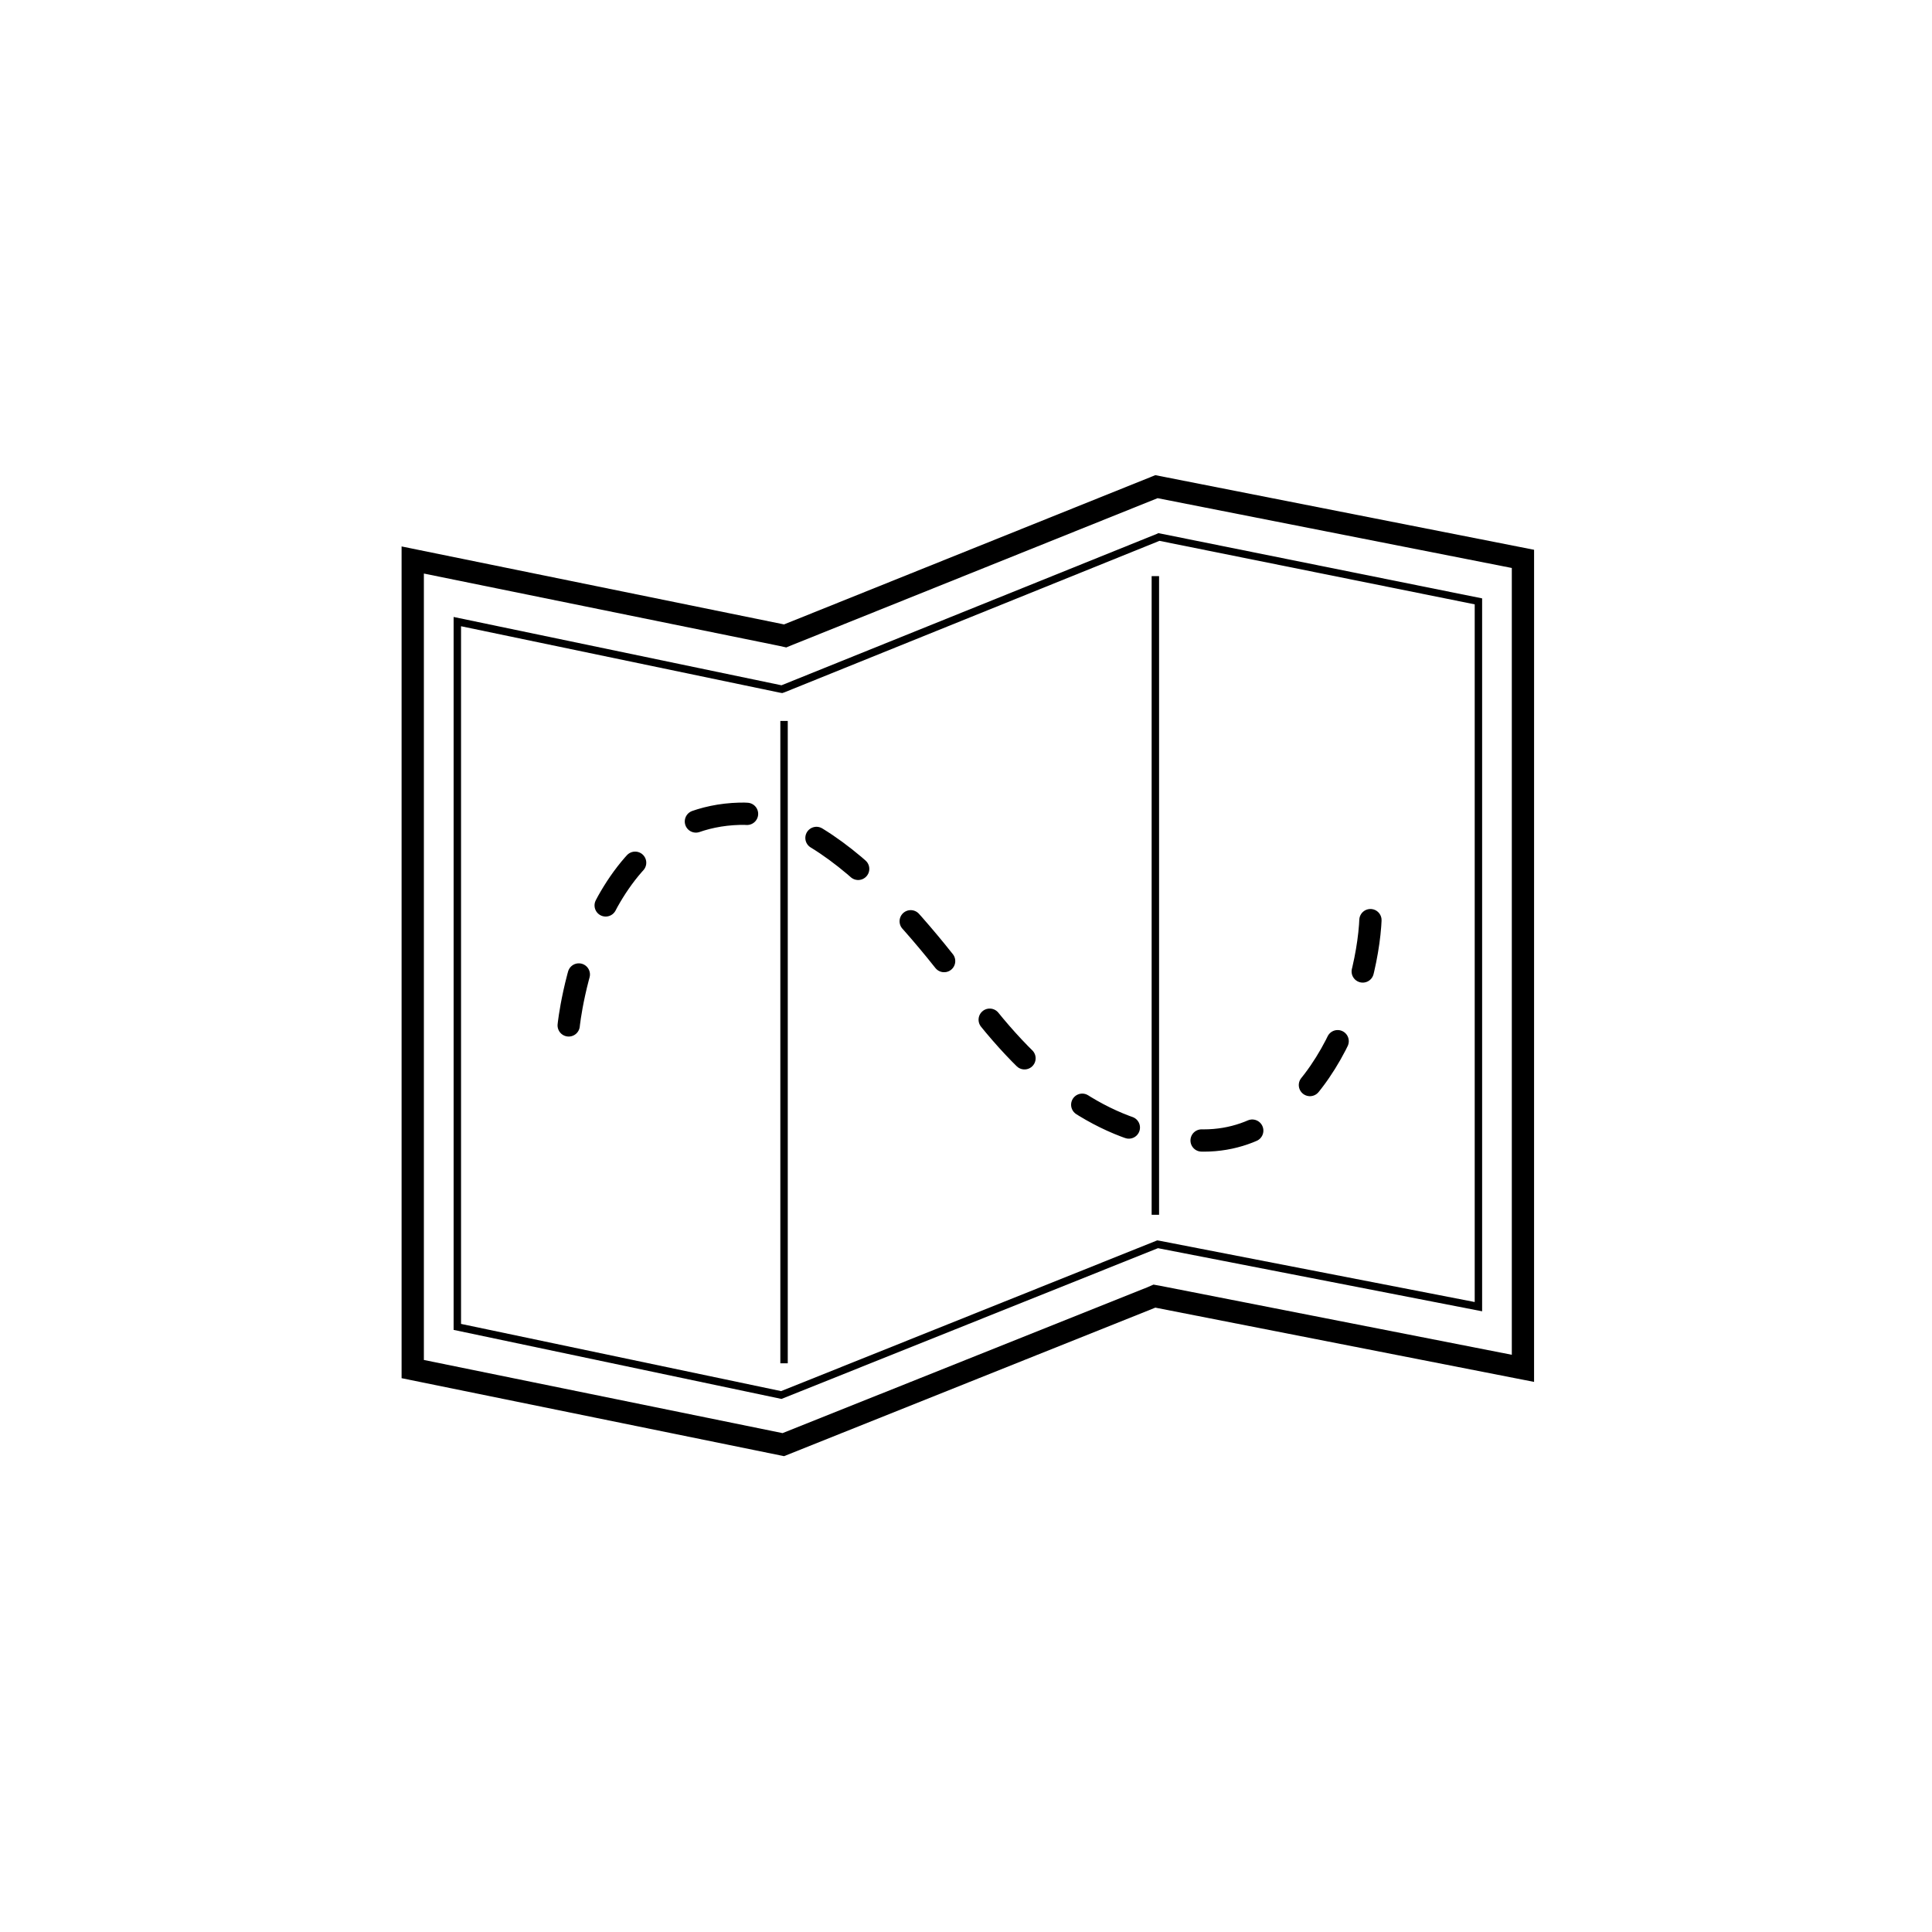 <?xml version="1.0" encoding="UTF-8"?>
<!-- Uploaded to: SVG Repo, www.svgrepo.com, Generator: SVG Repo Mixer Tools -->
<svg width="800px" height="800px" version="1.1" viewBox="144 144 512 512" xmlns="http://www.w3.org/2000/svg">
 <path d="m450.77 276.02 93.875 18.5v208.51l-93.285-18.301-1.672-0.297-1.574 0.688-96.727 38.672-95.055-19.387v-208.41l94.266 19.188 1.77 0.395 1.672-0.688 96.73-38.867m-0.59-6.102-98.402 39.555-101.35-20.664v220.42l101.35 20.664 98.398-39.359 100.37 19.68 0.004-220.52z"/>
 <path d="m451.27 287.33 83.543 16.828v184.89l-83.543-16.238-0.59-0.098-0.492 0.195-99.188 39.754-84.82-17.812v-184.89l84.527 17.613 0.59 0.098 0.59-0.195 99.383-40.145m-0.395-2.066v0.098l-99.777 40.246-86.887-18.105v188.93l86.887 18.301 99.777-39.953 85.902 16.727v-188.93z"/>
 <path transform="matrix(.984 0 0 .984 142.19 154)" d="m213 184v173" fill="none" stroke="#000000" stroke-miterlimit="10" stroke-width="2"/>
 <path transform="matrix(.984 0 0 .984 142.19 154)" d="m313 145v172" fill="none" stroke="#000000" stroke-miterlimit="10" stroke-width="2"/>
 <path transform="matrix(.984 0 0 .984 142.19 154)" d="m155 266s5.601-55.898 46.002-57.002c27.8-0.802 57.399 43.1 67.002 55.001 17.999 22.298 36.8 33.001 57.998 33.001 31.302 0 45.001-41.301 45.001-62" fill="none" stroke="#000000" stroke-dasharray="14,20" stroke-linecap="round" stroke-linejoin="bevel" stroke-miterlimit="10" stroke-width="6"/>
</svg>